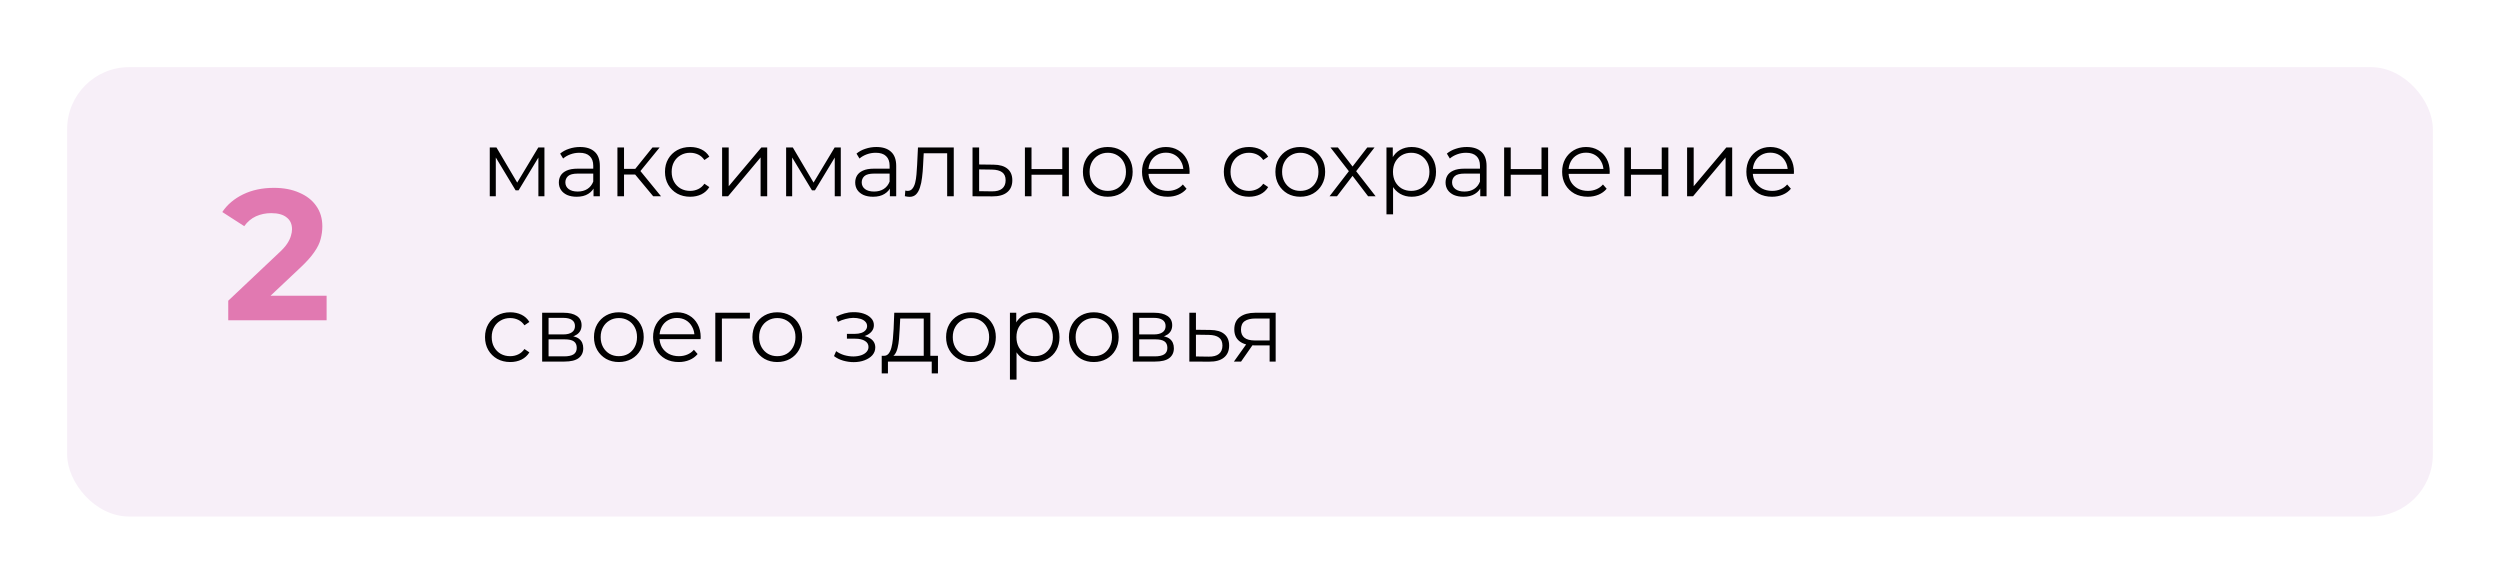<?xml version="1.0" encoding="UTF-8"?> <svg xmlns="http://www.w3.org/2000/svg" width="484" height="113" viewBox="0 0 484 113" fill="none"> <g filter="url(#filter0_d_329_10)"> <rect x="13" y="5" width="458" height="87" rx="12" fill="#F7EFF8"></rect> </g> <path d="M94.818 38V28.55H96.114L100.398 35.804H99.858L104.214 28.55H105.402V38H104.232V30.008L104.466 30.116L100.398 36.848H99.822L95.718 30.044L95.988 29.99V38H94.818ZM114.907 38V35.912L114.853 35.57V32.078C114.853 31.274 114.625 30.656 114.169 30.224C113.725 29.792 113.059 29.576 112.171 29.576C111.559 29.576 110.977 29.678 110.425 29.882C109.873 30.086 109.405 30.356 109.021 30.692L108.445 29.738C108.925 29.33 109.501 29.018 110.173 28.802C110.845 28.574 111.553 28.46 112.297 28.46C113.521 28.46 114.463 28.766 115.123 29.378C115.795 29.978 116.131 30.896 116.131 32.132V38H114.907ZM111.649 38.09C110.941 38.09 110.323 37.976 109.795 37.748C109.279 37.508 108.883 37.184 108.607 36.776C108.331 36.356 108.193 35.876 108.193 35.336C108.193 34.844 108.307 34.4 108.535 34.004C108.775 33.596 109.159 33.272 109.687 33.032C110.227 32.78 110.947 32.654 111.847 32.654H115.105V33.608H111.883C110.971 33.608 110.335 33.77 109.975 34.094C109.627 34.418 109.453 34.82 109.453 35.3C109.453 35.84 109.663 36.272 110.083 36.596C110.503 36.92 111.091 37.082 111.847 37.082C112.567 37.082 113.185 36.92 113.701 36.596C114.229 36.26 114.613 35.78 114.853 35.156L115.141 36.038C114.901 36.662 114.481 37.16 113.881 37.532C113.293 37.904 112.549 38.09 111.649 38.09ZM126.463 38L122.575 33.32L123.637 32.69L127.975 38H126.463ZM119.533 38V28.55H120.811V38H119.533ZM120.415 33.788V32.69H123.457V33.788H120.415ZM123.745 33.41L122.557 33.23L126.319 28.55H127.705L123.745 33.41ZM133.618 38.09C132.682 38.09 131.842 37.886 131.098 37.478C130.366 37.058 129.79 36.488 129.37 35.768C128.95 35.036 128.74 34.202 128.74 33.266C128.74 32.318 128.95 31.484 129.37 30.764C129.79 30.044 130.366 29.48 131.098 29.072C131.842 28.664 132.682 28.46 133.618 28.46C134.422 28.46 135.148 28.616 135.796 28.928C136.444 29.24 136.954 29.708 137.326 30.332L136.372 30.98C136.048 30.5 135.646 30.146 135.166 29.918C134.686 29.69 134.164 29.576 133.6 29.576C132.928 29.576 132.322 29.732 131.782 30.044C131.242 30.344 130.816 30.77 130.504 31.322C130.192 31.874 130.036 32.522 130.036 33.266C130.036 34.01 130.192 34.658 130.504 35.21C130.816 35.762 131.242 36.194 131.782 36.506C132.322 36.806 132.928 36.956 133.6 36.956C134.164 36.956 134.686 36.842 135.166 36.614C135.646 36.386 136.048 36.038 136.372 35.57L137.326 36.218C136.954 36.83 136.444 37.298 135.796 37.622C135.148 37.934 134.422 38.09 133.618 38.09ZM139.8 38V28.55H141.078V36.056L147.396 28.55H148.53V38H147.252V30.476L140.952 38H139.8ZM152.193 38V28.55H153.489L157.773 35.804H157.233L161.589 28.55H162.777V38H161.607V30.008L161.841 30.116L157.773 36.848H157.197L153.093 30.044L153.363 29.99V38H152.193ZM172.282 38V35.912L172.228 35.57V32.078C172.228 31.274 172 30.656 171.544 30.224C171.1 29.792 170.434 29.576 169.546 29.576C168.934 29.576 168.352 29.678 167.8 29.882C167.248 30.086 166.78 30.356 166.396 30.692L165.82 29.738C166.3 29.33 166.876 29.018 167.548 28.802C168.22 28.574 168.928 28.46 169.672 28.46C170.896 28.46 171.838 28.766 172.498 29.378C173.17 29.978 173.506 30.896 173.506 32.132V38H172.282ZM169.024 38.09C168.316 38.09 167.698 37.976 167.17 37.748C166.654 37.508 166.258 37.184 165.982 36.776C165.706 36.356 165.568 35.876 165.568 35.336C165.568 34.844 165.682 34.4 165.91 34.004C166.15 33.596 166.534 33.272 167.062 33.032C167.602 32.78 168.322 32.654 169.222 32.654H172.48V33.608H169.258C168.346 33.608 167.71 33.77 167.35 34.094C167.002 34.418 166.828 34.82 166.828 35.3C166.828 35.84 167.038 36.272 167.458 36.596C167.878 36.92 168.466 37.082 169.222 37.082C169.942 37.082 170.56 36.92 171.076 36.596C171.604 36.26 171.988 35.78 172.228 35.156L172.516 36.038C172.276 36.662 171.856 37.16 171.256 37.532C170.668 37.904 169.924 38.09 169.024 38.09ZM175.18 37.982L175.27 36.884C175.354 36.896 175.432 36.914 175.504 36.938C175.588 36.95 175.66 36.956 175.72 36.956C176.104 36.956 176.41 36.812 176.638 36.524C176.878 36.236 177.058 35.852 177.178 35.372C177.298 34.892 177.382 34.352 177.43 33.752C177.478 33.14 177.52 32.528 177.556 31.916L177.718 28.55H184.648V38H183.37V29.288L183.694 29.666H178.546L178.852 29.27L178.708 32.006C178.672 32.822 178.606 33.602 178.51 34.346C178.426 35.09 178.288 35.744 178.096 36.308C177.916 36.872 177.664 37.316 177.34 37.64C177.016 37.952 176.602 38.108 176.098 38.108C175.954 38.108 175.804 38.096 175.648 38.072C175.504 38.048 175.348 38.018 175.18 37.982ZM192.349 31.88C193.537 31.892 194.437 32.156 195.049 32.672C195.673 33.188 195.985 33.932 195.985 34.904C195.985 35.912 195.649 36.686 194.977 37.226C194.317 37.766 193.357 38.03 192.097 38.018L188.281 38V28.55H189.559V31.844L192.349 31.88ZM192.025 37.046C192.901 37.058 193.561 36.884 194.005 36.524C194.461 36.152 194.689 35.612 194.689 34.904C194.689 34.196 194.467 33.68 194.023 33.356C193.579 33.02 192.913 32.846 192.025 32.834L189.559 32.798V37.01L192.025 37.046ZM198.423 38V28.55H199.701V32.726H205.659V28.55H206.937V38H205.659V33.824H199.701V38H198.423ZM214.458 38.09C213.546 38.09 212.724 37.886 211.992 37.478C211.272 37.058 210.702 36.488 210.282 35.768C209.862 35.036 209.652 34.202 209.652 33.266C209.652 32.318 209.862 31.484 210.282 30.764C210.702 30.044 211.272 29.48 211.992 29.072C212.712 28.664 213.534 28.46 214.458 28.46C215.394 28.46 216.222 28.664 216.942 29.072C217.674 29.48 218.244 30.044 218.652 30.764C219.072 31.484 219.282 32.318 219.282 33.266C219.282 34.202 219.072 35.036 218.652 35.768C218.244 36.488 217.674 37.058 216.942 37.478C216.21 37.886 215.382 38.09 214.458 38.09ZM214.458 36.956C215.142 36.956 215.748 36.806 216.276 36.506C216.804 36.194 217.218 35.762 217.518 35.21C217.83 34.646 217.986 33.998 217.986 33.266C217.986 32.522 217.83 31.874 217.518 31.322C217.218 30.77 216.804 30.344 216.276 30.044C215.748 29.732 215.148 29.576 214.476 29.576C213.804 29.576 213.204 29.732 212.676 30.044C212.148 30.344 211.728 30.77 211.416 31.322C211.104 31.874 210.948 32.522 210.948 33.266C210.948 33.998 211.104 34.646 211.416 35.21C211.728 35.762 212.148 36.194 212.676 36.506C213.204 36.806 213.798 36.956 214.458 36.956ZM226.063 38.09C225.079 38.09 224.215 37.886 223.471 37.478C222.727 37.058 222.145 36.488 221.725 35.768C221.305 35.036 221.095 34.202 221.095 33.266C221.095 32.33 221.293 31.502 221.689 30.782C222.097 30.062 222.649 29.498 223.345 29.09C224.053 28.67 224.845 28.46 225.721 28.46C226.609 28.46 227.395 28.664 228.079 29.072C228.775 29.468 229.321 30.032 229.717 30.764C230.113 31.484 230.311 32.318 230.311 33.266C230.311 33.326 230.305 33.392 230.293 33.464C230.293 33.524 230.293 33.59 230.293 33.662H222.067V32.708H229.609L229.105 33.086C229.105 32.402 228.955 31.796 228.655 31.268C228.367 30.728 227.971 30.308 227.467 30.008C226.963 29.708 226.381 29.558 225.721 29.558C225.073 29.558 224.491 29.708 223.975 30.008C223.459 30.308 223.057 30.728 222.769 31.268C222.481 31.808 222.337 32.426 222.337 33.122V33.32C222.337 34.04 222.493 34.676 222.805 35.228C223.129 35.768 223.573 36.194 224.137 36.506C224.713 36.806 225.367 36.956 226.099 36.956C226.675 36.956 227.209 36.854 227.701 36.65C228.205 36.446 228.637 36.134 228.997 35.714L229.717 36.542C229.297 37.046 228.769 37.43 228.133 37.694C227.509 37.958 226.819 38.09 226.063 38.09ZM241.811 38.09C240.875 38.09 240.035 37.886 239.291 37.478C238.559 37.058 237.983 36.488 237.563 35.768C237.143 35.036 236.933 34.202 236.933 33.266C236.933 32.318 237.143 31.484 237.563 30.764C237.983 30.044 238.559 29.48 239.291 29.072C240.035 28.664 240.875 28.46 241.811 28.46C242.615 28.46 243.341 28.616 243.989 28.928C244.637 29.24 245.147 29.708 245.519 30.332L244.565 30.98C244.241 30.5 243.839 30.146 243.359 29.918C242.879 29.69 242.357 29.576 241.793 29.576C241.121 29.576 240.515 29.732 239.975 30.044C239.435 30.344 239.009 30.77 238.697 31.322C238.385 31.874 238.229 32.522 238.229 33.266C238.229 34.01 238.385 34.658 238.697 35.21C239.009 35.762 239.435 36.194 239.975 36.506C240.515 36.806 241.121 36.956 241.793 36.956C242.357 36.956 242.879 36.842 243.359 36.614C243.839 36.386 244.241 36.038 244.565 35.57L245.519 36.218C245.147 36.83 244.637 37.298 243.989 37.622C243.341 37.934 242.615 38.09 241.811 38.09ZM251.724 38.09C250.812 38.09 249.99 37.886 249.258 37.478C248.538 37.058 247.968 36.488 247.548 35.768C247.128 35.036 246.918 34.202 246.918 33.266C246.918 32.318 247.128 31.484 247.548 30.764C247.968 30.044 248.538 29.48 249.258 29.072C249.978 28.664 250.8 28.46 251.724 28.46C252.66 28.46 253.488 28.664 254.208 29.072C254.94 29.48 255.51 30.044 255.918 30.764C256.338 31.484 256.548 32.318 256.548 33.266C256.548 34.202 256.338 35.036 255.918 35.768C255.51 36.488 254.94 37.058 254.208 37.478C253.476 37.886 252.648 38.09 251.724 38.09ZM251.724 36.956C252.408 36.956 253.014 36.806 253.542 36.506C254.07 36.194 254.484 35.762 254.784 35.21C255.096 34.646 255.252 33.998 255.252 33.266C255.252 32.522 255.096 31.874 254.784 31.322C254.484 30.77 254.07 30.344 253.542 30.044C253.014 29.732 252.414 29.576 251.742 29.576C251.07 29.576 250.47 29.732 249.942 30.044C249.414 30.344 248.994 30.77 248.682 31.322C248.37 31.874 248.214 32.522 248.214 33.266C248.214 33.998 248.37 34.646 248.682 35.21C248.994 35.762 249.414 36.194 249.942 36.506C250.47 36.806 251.064 36.956 251.724 36.956ZM257.397 38L261.393 32.816L261.375 33.446L257.577 28.55H259.017L262.131 32.6L261.591 32.582L264.705 28.55H266.109L262.275 33.5L262.293 32.816L266.325 38H264.867L261.573 33.68L262.077 33.752L258.837 38H257.397ZM273.298 38.09C272.482 38.09 271.744 37.904 271.084 37.532C270.424 37.148 269.896 36.602 269.5 35.894C269.116 35.174 268.924 34.298 268.924 33.266C268.924 32.234 269.116 31.364 269.5 30.656C269.884 29.936 270.406 29.39 271.066 29.018C271.726 28.646 272.47 28.46 273.298 28.46C274.198 28.46 275.002 28.664 275.71 29.072C276.43 29.468 276.994 30.032 277.402 30.764C277.81 31.484 278.014 32.318 278.014 33.266C278.014 34.226 277.81 35.066 277.402 35.786C276.994 36.506 276.43 37.07 275.71 37.478C275.002 37.886 274.198 38.09 273.298 38.09ZM268.42 41.492V28.55H269.644V31.394L269.518 33.284L269.698 35.192V41.492H268.42ZM273.208 36.956C273.88 36.956 274.48 36.806 275.008 36.506C275.536 36.194 275.956 35.762 276.268 35.21C276.58 34.646 276.736 33.998 276.736 33.266C276.736 32.534 276.58 31.892 276.268 31.34C275.956 30.788 275.536 30.356 275.008 30.044C274.48 29.732 273.88 29.576 273.208 29.576C272.536 29.576 271.93 29.732 271.39 30.044C270.862 30.356 270.442 30.788 270.13 31.34C269.83 31.892 269.68 32.534 269.68 33.266C269.68 33.998 269.83 34.646 270.13 35.21C270.442 35.762 270.862 36.194 271.39 36.506C271.93 36.806 272.536 36.956 273.208 36.956ZM286.575 38V35.912L286.521 35.57V32.078C286.521 31.274 286.293 30.656 285.837 30.224C285.393 29.792 284.727 29.576 283.839 29.576C283.227 29.576 282.645 29.678 282.093 29.882C281.541 30.086 281.073 30.356 280.689 30.692L280.113 29.738C280.593 29.33 281.169 29.018 281.841 28.802C282.513 28.574 283.221 28.46 283.965 28.46C285.189 28.46 286.131 28.766 286.791 29.378C287.463 29.978 287.799 30.896 287.799 32.132V38H286.575ZM283.317 38.09C282.609 38.09 281.991 37.976 281.463 37.748C280.947 37.508 280.551 37.184 280.275 36.776C279.999 36.356 279.861 35.876 279.861 35.336C279.861 34.844 279.975 34.4 280.203 34.004C280.443 33.596 280.827 33.272 281.355 33.032C281.895 32.78 282.615 32.654 283.515 32.654H286.773V33.608H283.551C282.639 33.608 282.003 33.77 281.643 34.094C281.295 34.418 281.121 34.82 281.121 35.3C281.121 35.84 281.331 36.272 281.751 36.596C282.171 36.92 282.759 37.082 283.515 37.082C284.235 37.082 284.853 36.92 285.369 36.596C285.897 36.26 286.281 35.78 286.521 35.156L286.809 36.038C286.569 36.662 286.149 37.16 285.549 37.532C284.961 37.904 284.217 38.09 283.317 38.09ZM291.201 38V28.55H292.479V32.726H298.437V28.55H299.715V38H298.437V33.824H292.479V38H291.201ZM307.397 38.09C306.413 38.09 305.549 37.886 304.805 37.478C304.061 37.058 303.479 36.488 303.059 35.768C302.639 35.036 302.429 34.202 302.429 33.266C302.429 32.33 302.627 31.502 303.023 30.782C303.431 30.062 303.983 29.498 304.679 29.09C305.387 28.67 306.179 28.46 307.055 28.46C307.943 28.46 308.729 28.664 309.413 29.072C310.109 29.468 310.655 30.032 311.051 30.764C311.447 31.484 311.645 32.318 311.645 33.266C311.645 33.326 311.639 33.392 311.627 33.464C311.627 33.524 311.627 33.59 311.627 33.662H303.401V32.708H310.943L310.439 33.086C310.439 32.402 310.289 31.796 309.989 31.268C309.701 30.728 309.305 30.308 308.801 30.008C308.297 29.708 307.715 29.558 307.055 29.558C306.407 29.558 305.825 29.708 305.309 30.008C304.793 30.308 304.391 30.728 304.103 31.268C303.815 31.808 303.671 32.426 303.671 33.122V33.32C303.671 34.04 303.827 34.676 304.139 35.228C304.463 35.768 304.907 36.194 305.471 36.506C306.047 36.806 306.701 36.956 307.433 36.956C308.009 36.956 308.543 36.854 309.035 36.65C309.539 36.446 309.971 36.134 310.331 35.714L311.051 36.542C310.631 37.046 310.103 37.43 309.467 37.694C308.843 37.958 308.153 38.09 307.397 38.09ZM314.474 38V28.55H315.752V32.726H321.71V28.55H322.988V38H321.71V33.824H315.752V38H314.474ZM326.621 38V28.55H327.899V36.056L334.217 28.55H335.351V38H334.073V30.476L327.773 38H326.621ZM343.063 38.09C342.079 38.09 341.215 37.886 340.471 37.478C339.727 37.058 339.145 36.488 338.725 35.768C338.305 35.036 338.095 34.202 338.095 33.266C338.095 32.33 338.293 31.502 338.689 30.782C339.097 30.062 339.649 29.498 340.345 29.09C341.053 28.67 341.845 28.46 342.721 28.46C343.609 28.46 344.395 28.664 345.079 29.072C345.775 29.468 346.321 30.032 346.717 30.764C347.113 31.484 347.311 32.318 347.311 33.266C347.311 33.326 347.305 33.392 347.293 33.464C347.293 33.524 347.293 33.59 347.293 33.662H339.067V32.708H346.609L346.105 33.086C346.105 32.402 345.955 31.796 345.655 31.268C345.367 30.728 344.971 30.308 344.467 30.008C343.963 29.708 343.381 29.558 342.721 29.558C342.073 29.558 341.491 29.708 340.975 30.008C340.459 30.308 340.057 30.728 339.769 31.268C339.481 31.808 339.337 32.426 339.337 33.122V33.32C339.337 34.04 339.493 34.676 339.805 35.228C340.129 35.768 340.573 36.194 341.137 36.506C341.713 36.806 342.367 36.956 343.099 36.956C343.675 36.956 344.209 36.854 344.701 36.65C345.205 36.446 345.637 36.134 345.997 35.714L346.717 36.542C346.297 37.046 345.769 37.43 345.133 37.694C344.509 37.958 343.819 38.09 343.063 38.09ZM98.778 70.09C97.842 70.09 97.002 69.886 96.258 69.478C95.526 69.058 94.95 68.488 94.53 67.768C94.11 67.036 93.9 66.202 93.9 65.266C93.9 64.318 94.11 63.484 94.53 62.764C94.95 62.044 95.526 61.48 96.258 61.072C97.002 60.664 97.842 60.46 98.778 60.46C99.582 60.46 100.308 60.616 100.956 60.928C101.604 61.24 102.114 61.708 102.486 62.332L101.532 62.98C101.208 62.5 100.806 62.146 100.326 61.918C99.846 61.69 99.324 61.576 98.76 61.576C98.088 61.576 97.482 61.732 96.942 62.044C96.402 62.344 95.976 62.77 95.664 63.322C95.352 63.874 95.196 64.522 95.196 65.266C95.196 66.01 95.352 66.658 95.664 67.21C95.976 67.762 96.402 68.194 96.942 68.506C97.482 68.806 98.088 68.956 98.76 68.956C99.324 68.956 99.846 68.842 100.326 68.614C100.806 68.386 101.208 68.038 101.532 67.57L102.486 68.218C102.114 68.83 101.604 69.298 100.956 69.622C100.308 69.934 99.582 70.09 98.778 70.09ZM104.961 70V60.55H109.137C110.205 60.55 111.045 60.754 111.657 61.162C112.281 61.57 112.593 62.17 112.593 62.962C112.593 63.73 112.299 64.324 111.711 64.744C111.123 65.152 110.349 65.356 109.389 65.356L109.641 64.978C110.769 64.978 111.597 65.188 112.125 65.608C112.653 66.028 112.917 66.634 112.917 67.426C112.917 68.242 112.617 68.878 112.017 69.334C111.429 69.778 110.511 70 109.263 70H104.961ZM106.203 68.992H109.209C110.013 68.992 110.619 68.866 111.027 68.614C111.447 68.35 111.657 67.93 111.657 67.354C111.657 66.778 111.471 66.358 111.099 66.094C110.727 65.83 110.139 65.698 109.335 65.698H106.203V68.992ZM106.203 64.744H109.047C109.779 64.744 110.337 64.606 110.721 64.33C111.117 64.054 111.315 63.652 111.315 63.124C111.315 62.596 111.117 62.2 110.721 61.936C110.337 61.672 109.779 61.54 109.047 61.54H106.203V64.744ZM119.8 70.09C118.888 70.09 118.066 69.886 117.334 69.478C116.614 69.058 116.044 68.488 115.624 67.768C115.204 67.036 114.994 66.202 114.994 65.266C114.994 64.318 115.204 63.484 115.624 62.764C116.044 62.044 116.614 61.48 117.334 61.072C118.054 60.664 118.876 60.46 119.8 60.46C120.736 60.46 121.564 60.664 122.284 61.072C123.016 61.48 123.586 62.044 123.994 62.764C124.414 63.484 124.624 64.318 124.624 65.266C124.624 66.202 124.414 67.036 123.994 67.768C123.586 68.488 123.016 69.058 122.284 69.478C121.552 69.886 120.724 70.09 119.8 70.09ZM119.8 68.956C120.484 68.956 121.09 68.806 121.618 68.506C122.146 68.194 122.56 67.762 122.86 67.21C123.172 66.646 123.328 65.998 123.328 65.266C123.328 64.522 123.172 63.874 122.86 63.322C122.56 62.77 122.146 62.344 121.618 62.044C121.09 61.732 120.49 61.576 119.818 61.576C119.146 61.576 118.546 61.732 118.018 62.044C117.49 62.344 117.07 62.77 116.758 63.322C116.446 63.874 116.29 64.522 116.29 65.266C116.29 65.998 116.446 66.646 116.758 67.21C117.07 67.762 117.49 68.194 118.018 68.506C118.546 68.806 119.14 68.956 119.8 68.956ZM131.405 70.09C130.421 70.09 129.557 69.886 128.813 69.478C128.069 69.058 127.487 68.488 127.067 67.768C126.647 67.036 126.437 66.202 126.437 65.266C126.437 64.33 126.635 63.502 127.031 62.782C127.439 62.062 127.991 61.498 128.687 61.09C129.395 60.67 130.187 60.46 131.063 60.46C131.951 60.46 132.737 60.664 133.421 61.072C134.117 61.468 134.663 62.032 135.059 62.764C135.455 63.484 135.653 64.318 135.653 65.266C135.653 65.326 135.647 65.392 135.635 65.464C135.635 65.524 135.635 65.59 135.635 65.662H127.409V64.708H134.951L134.447 65.086C134.447 64.402 134.297 63.796 133.997 63.268C133.709 62.728 133.313 62.308 132.809 62.008C132.305 61.708 131.723 61.558 131.063 61.558C130.415 61.558 129.833 61.708 129.317 62.008C128.801 62.308 128.399 62.728 128.111 63.268C127.823 63.808 127.679 64.426 127.679 65.122V65.32C127.679 66.04 127.835 66.676 128.147 67.228C128.471 67.768 128.915 68.194 129.479 68.506C130.055 68.806 130.709 68.956 131.441 68.956C132.017 68.956 132.551 68.854 133.043 68.65C133.547 68.446 133.979 68.134 134.339 67.714L135.059 68.542C134.639 69.046 134.111 69.43 133.475 69.694C132.851 69.958 132.161 70.09 131.405 70.09ZM138.482 70V60.55H145.178V61.666H139.436L139.76 61.342V70H138.482ZM150.474 70.09C149.562 70.09 148.74 69.886 148.008 69.478C147.288 69.058 146.718 68.488 146.298 67.768C145.878 67.036 145.668 66.202 145.668 65.266C145.668 64.318 145.878 63.484 146.298 62.764C146.718 62.044 147.288 61.48 148.008 61.072C148.728 60.664 149.55 60.46 150.474 60.46C151.41 60.46 152.238 60.664 152.958 61.072C153.69 61.48 154.26 62.044 154.668 62.764C155.088 63.484 155.298 64.318 155.298 65.266C155.298 66.202 155.088 67.036 154.668 67.768C154.26 68.488 153.69 69.058 152.958 69.478C152.226 69.886 151.398 70.09 150.474 70.09ZM150.474 68.956C151.158 68.956 151.764 68.806 152.292 68.506C152.82 68.194 153.234 67.762 153.534 67.21C153.846 66.646 154.002 65.998 154.002 65.266C154.002 64.522 153.846 63.874 153.534 63.322C153.234 62.77 152.82 62.344 152.292 62.044C151.764 61.732 151.164 61.576 150.492 61.576C149.82 61.576 149.22 61.732 148.692 62.044C148.164 62.344 147.744 62.77 147.432 63.322C147.12 63.874 146.964 64.522 146.964 65.266C146.964 65.998 147.12 66.646 147.432 67.21C147.744 67.762 148.164 68.194 148.692 68.506C149.22 68.806 149.814 68.956 150.474 68.956ZM165.278 70.108C166.058 70.108 166.76 69.988 167.384 69.748C168.02 69.508 168.524 69.178 168.896 68.758C169.268 68.326 169.454 67.828 169.454 67.264C169.454 66.544 169.148 65.974 168.536 65.554C167.936 65.134 167.096 64.924 166.016 64.924L165.962 65.266C166.574 65.266 167.12 65.17 167.6 64.978C168.08 64.786 168.464 64.516 168.752 64.168C169.04 63.82 169.184 63.412 169.184 62.944C169.184 62.416 169.004 61.966 168.644 61.594C168.284 61.21 167.798 60.916 167.186 60.712C166.586 60.508 165.908 60.418 165.152 60.442C164.6 60.442 164.048 60.52 163.496 60.676C162.956 60.82 162.41 61.036 161.858 61.324L162.218 62.314C162.71 62.062 163.208 61.876 163.712 61.756C164.216 61.624 164.702 61.552 165.17 61.54C165.686 61.54 166.148 61.6 166.556 61.72C166.964 61.84 167.282 62.02 167.51 62.26C167.75 62.5 167.87 62.788 167.87 63.124C167.87 63.436 167.768 63.706 167.564 63.934C167.372 64.162 167.096 64.336 166.736 64.456C166.376 64.576 165.962 64.636 165.494 64.636H163.964V65.572H165.584C166.376 65.572 167 65.716 167.456 66.004C167.912 66.28 168.14 66.67 168.14 67.174C168.14 67.522 168.02 67.834 167.78 68.11C167.54 68.386 167.204 68.602 166.772 68.758C166.34 68.914 165.83 68.998 165.242 69.01C164.654 69.01 164.06 68.926 163.46 68.758C162.86 68.578 162.332 68.32 161.876 67.984L161.462 68.938C161.978 69.334 162.572 69.628 163.244 69.82C163.916 70.012 164.594 70.108 165.278 70.108ZM178.835 69.388V61.666H174.281L174.173 63.772C174.149 64.408 174.107 65.032 174.047 65.644C173.999 66.256 173.909 66.82 173.777 67.336C173.657 67.84 173.483 68.254 173.255 68.578C173.027 68.89 172.733 69.07 172.373 69.118L171.095 68.884C171.467 68.896 171.773 68.764 172.013 68.488C172.253 68.2 172.439 67.81 172.571 67.318C172.703 66.826 172.799 66.268 172.859 65.644C172.919 65.008 172.967 64.36 173.003 63.7L173.129 60.55H180.113V69.388H178.835ZM170.699 72.286V68.884H181.589V72.286H180.383V70H171.905V72.286H170.699ZM187.968 70.09C187.056 70.09 186.234 69.886 185.502 69.478C184.782 69.058 184.212 68.488 183.792 67.768C183.372 67.036 183.162 66.202 183.162 65.266C183.162 64.318 183.372 63.484 183.792 62.764C184.212 62.044 184.782 61.48 185.502 61.072C186.222 60.664 187.044 60.46 187.968 60.46C188.904 60.46 189.732 60.664 190.452 61.072C191.184 61.48 191.754 62.044 192.162 62.764C192.582 63.484 192.792 64.318 192.792 65.266C192.792 66.202 192.582 67.036 192.162 67.768C191.754 68.488 191.184 69.058 190.452 69.478C189.72 69.886 188.892 70.09 187.968 70.09ZM187.968 68.956C188.652 68.956 189.258 68.806 189.786 68.506C190.314 68.194 190.728 67.762 191.028 67.21C191.34 66.646 191.496 65.998 191.496 65.266C191.496 64.522 191.34 63.874 191.028 63.322C190.728 62.77 190.314 62.344 189.786 62.044C189.258 61.732 188.658 61.576 187.986 61.576C187.314 61.576 186.714 61.732 186.186 62.044C185.658 62.344 185.238 62.77 184.926 63.322C184.614 63.874 184.458 64.522 184.458 65.266C184.458 65.998 184.614 66.646 184.926 67.21C185.238 67.762 185.658 68.194 186.186 68.506C186.714 68.806 187.308 68.956 187.968 68.956ZM200.401 70.09C199.585 70.09 198.847 69.904 198.187 69.532C197.527 69.148 196.999 68.602 196.603 67.894C196.219 67.174 196.027 66.298 196.027 65.266C196.027 64.234 196.219 63.364 196.603 62.656C196.987 61.936 197.509 61.39 198.169 61.018C198.829 60.646 199.573 60.46 200.401 60.46C201.301 60.46 202.105 60.664 202.813 61.072C203.533 61.468 204.097 62.032 204.505 62.764C204.913 63.484 205.117 64.318 205.117 65.266C205.117 66.226 204.913 67.066 204.505 67.786C204.097 68.506 203.533 69.07 202.813 69.478C202.105 69.886 201.301 70.09 200.401 70.09ZM195.523 73.492V60.55H196.747V63.394L196.621 65.284L196.801 67.192V73.492H195.523ZM200.311 68.956C200.983 68.956 201.583 68.806 202.111 68.506C202.639 68.194 203.059 67.762 203.371 67.21C203.683 66.646 203.839 65.998 203.839 65.266C203.839 64.534 203.683 63.892 203.371 63.34C203.059 62.788 202.639 62.356 202.111 62.044C201.583 61.732 200.983 61.576 200.311 61.576C199.639 61.576 199.033 61.732 198.493 62.044C197.965 62.356 197.545 62.788 197.233 63.34C196.933 63.892 196.783 64.534 196.783 65.266C196.783 65.998 196.933 66.646 197.233 67.21C197.545 67.762 197.965 68.194 198.493 68.506C199.033 68.806 199.639 68.956 200.311 68.956ZM211.751 70.09C210.839 70.09 210.017 69.886 209.285 69.478C208.565 69.058 207.995 68.488 207.575 67.768C207.155 67.036 206.945 66.202 206.945 65.266C206.945 64.318 207.155 63.484 207.575 62.764C207.995 62.044 208.565 61.48 209.285 61.072C210.005 60.664 210.827 60.46 211.751 60.46C212.687 60.46 213.515 60.664 214.235 61.072C214.967 61.48 215.537 62.044 215.945 62.764C216.365 63.484 216.575 64.318 216.575 65.266C216.575 66.202 216.365 67.036 215.945 67.768C215.537 68.488 214.967 69.058 214.235 69.478C213.503 69.886 212.675 70.09 211.751 70.09ZM211.751 68.956C212.435 68.956 213.041 68.806 213.569 68.506C214.097 68.194 214.511 67.762 214.811 67.21C215.123 66.646 215.279 65.998 215.279 65.266C215.279 64.522 215.123 63.874 214.811 63.322C214.511 62.77 214.097 62.344 213.569 62.044C213.041 61.732 212.441 61.576 211.769 61.576C211.097 61.576 210.497 61.732 209.969 62.044C209.441 62.344 209.021 62.77 208.709 63.322C208.397 63.874 208.241 64.522 208.241 65.266C208.241 65.998 208.397 66.646 208.709 67.21C209.021 67.762 209.441 68.194 209.969 68.506C210.497 68.806 211.091 68.956 211.751 68.956ZM219.306 70V60.55H223.482C224.55 60.55 225.39 60.754 226.002 61.162C226.626 61.57 226.938 62.17 226.938 62.962C226.938 63.73 226.644 64.324 226.056 64.744C225.468 65.152 224.694 65.356 223.734 65.356L223.986 64.978C225.114 64.978 225.942 65.188 226.47 65.608C226.998 66.028 227.262 66.634 227.262 67.426C227.262 68.242 226.962 68.878 226.362 69.334C225.774 69.778 224.856 70 223.608 70H219.306ZM220.548 68.992H223.554C224.358 68.992 224.964 68.866 225.372 68.614C225.792 68.35 226.002 67.93 226.002 67.354C226.002 66.778 225.816 66.358 225.444 66.094C225.072 65.83 224.484 65.698 223.68 65.698H220.548V68.992ZM220.548 64.744H223.392C224.124 64.744 224.682 64.606 225.066 64.33C225.462 64.054 225.66 63.652 225.66 63.124C225.66 62.596 225.462 62.2 225.066 61.936C224.682 61.672 224.124 61.54 223.392 61.54H220.548V64.744ZM234.325 63.88C235.513 63.892 236.413 64.156 237.025 64.672C237.649 65.188 237.961 65.932 237.961 66.904C237.961 67.912 237.625 68.686 236.953 69.226C236.293 69.766 235.333 70.03 234.073 70.018L230.257 70V60.55H231.535V63.844L234.325 63.88ZM234.001 69.046C234.877 69.058 235.537 68.884 235.981 68.524C236.437 68.152 236.665 67.612 236.665 66.904C236.665 66.196 236.443 65.68 235.999 65.356C235.555 65.02 234.889 64.846 234.001 64.834L231.535 64.798V69.01L234.001 69.046ZM245.799 70V66.598L246.033 66.868H242.829C241.617 66.868 240.669 66.604 239.985 66.076C239.301 65.548 238.959 64.78 238.959 63.772C238.959 62.692 239.325 61.888 240.057 61.36C240.789 60.82 241.767 60.55 242.991 60.55H246.969V70H245.799ZM238.887 70L241.479 66.364H242.811L240.273 70H238.887ZM245.799 66.22V61.288L246.033 61.666H243.027C242.151 61.666 241.467 61.834 240.975 62.17C240.495 62.506 240.255 63.052 240.255 63.808C240.255 65.212 241.149 65.914 242.937 65.914H246.033L245.799 66.22Z" fill="black"></path> <path d="M44.188 62V58.22L53.908 49.04C54.676 48.344 55.24 47.72 55.6 47.168C55.96 46.616 56.2 46.112 56.32 45.656C56.464 45.2 56.536 44.78 56.536 44.396C56.536 43.388 56.188 42.62 55.492 42.092C54.82 41.54 53.824 41.264 52.504 41.264C51.448 41.264 50.464 41.468 49.552 41.876C48.664 42.284 47.908 42.92 47.284 43.784L43.036 41.048C43.996 39.608 45.34 38.468 47.068 37.628C48.796 36.788 50.788 36.368 53.044 36.368C54.916 36.368 56.548 36.68 57.94 37.304C59.356 37.904 60.448 38.756 61.216 39.86C62.008 40.964 62.404 42.284 62.404 43.82C62.404 44.636 62.296 45.452 62.08 46.268C61.888 47.06 61.48 47.9 60.856 48.788C60.256 49.676 59.368 50.672 58.192 51.776L50.128 59.372L49.012 57.248H63.232V62H44.188Z" fill="#E179B1"></path> <defs> <filter id="filter0_d_329_10" x="0" y="0" width="484" height="113" filterUnits="userSpaceOnUse" color-interpolation-filters="sRGB"> <feFlood flood-opacity="0" result="BackgroundImageFix"></feFlood> <feColorMatrix in="SourceAlpha" type="matrix" values="0 0 0 0 0 0 0 0 0 0 0 0 0 0 0 0 0 0 127 0" result="hardAlpha"></feColorMatrix> <feOffset dy="8"></feOffset> <feGaussianBlur stdDeviation="6.5"></feGaussianBlur> <feComposite in2="hardAlpha" operator="out"></feComposite> <feColorMatrix type="matrix" values="0 0 0 0 0.514 0 0 0 0 0.503 0 0 0 0 0.529 0 0 0 0.35 0"></feColorMatrix> <feBlend mode="normal" in2="BackgroundImageFix" result="effect1_dropShadow_329_10"></feBlend> <feBlend mode="normal" in="SourceGraphic" in2="effect1_dropShadow_329_10" result="shape"></feBlend> </filter> </defs> </svg> 